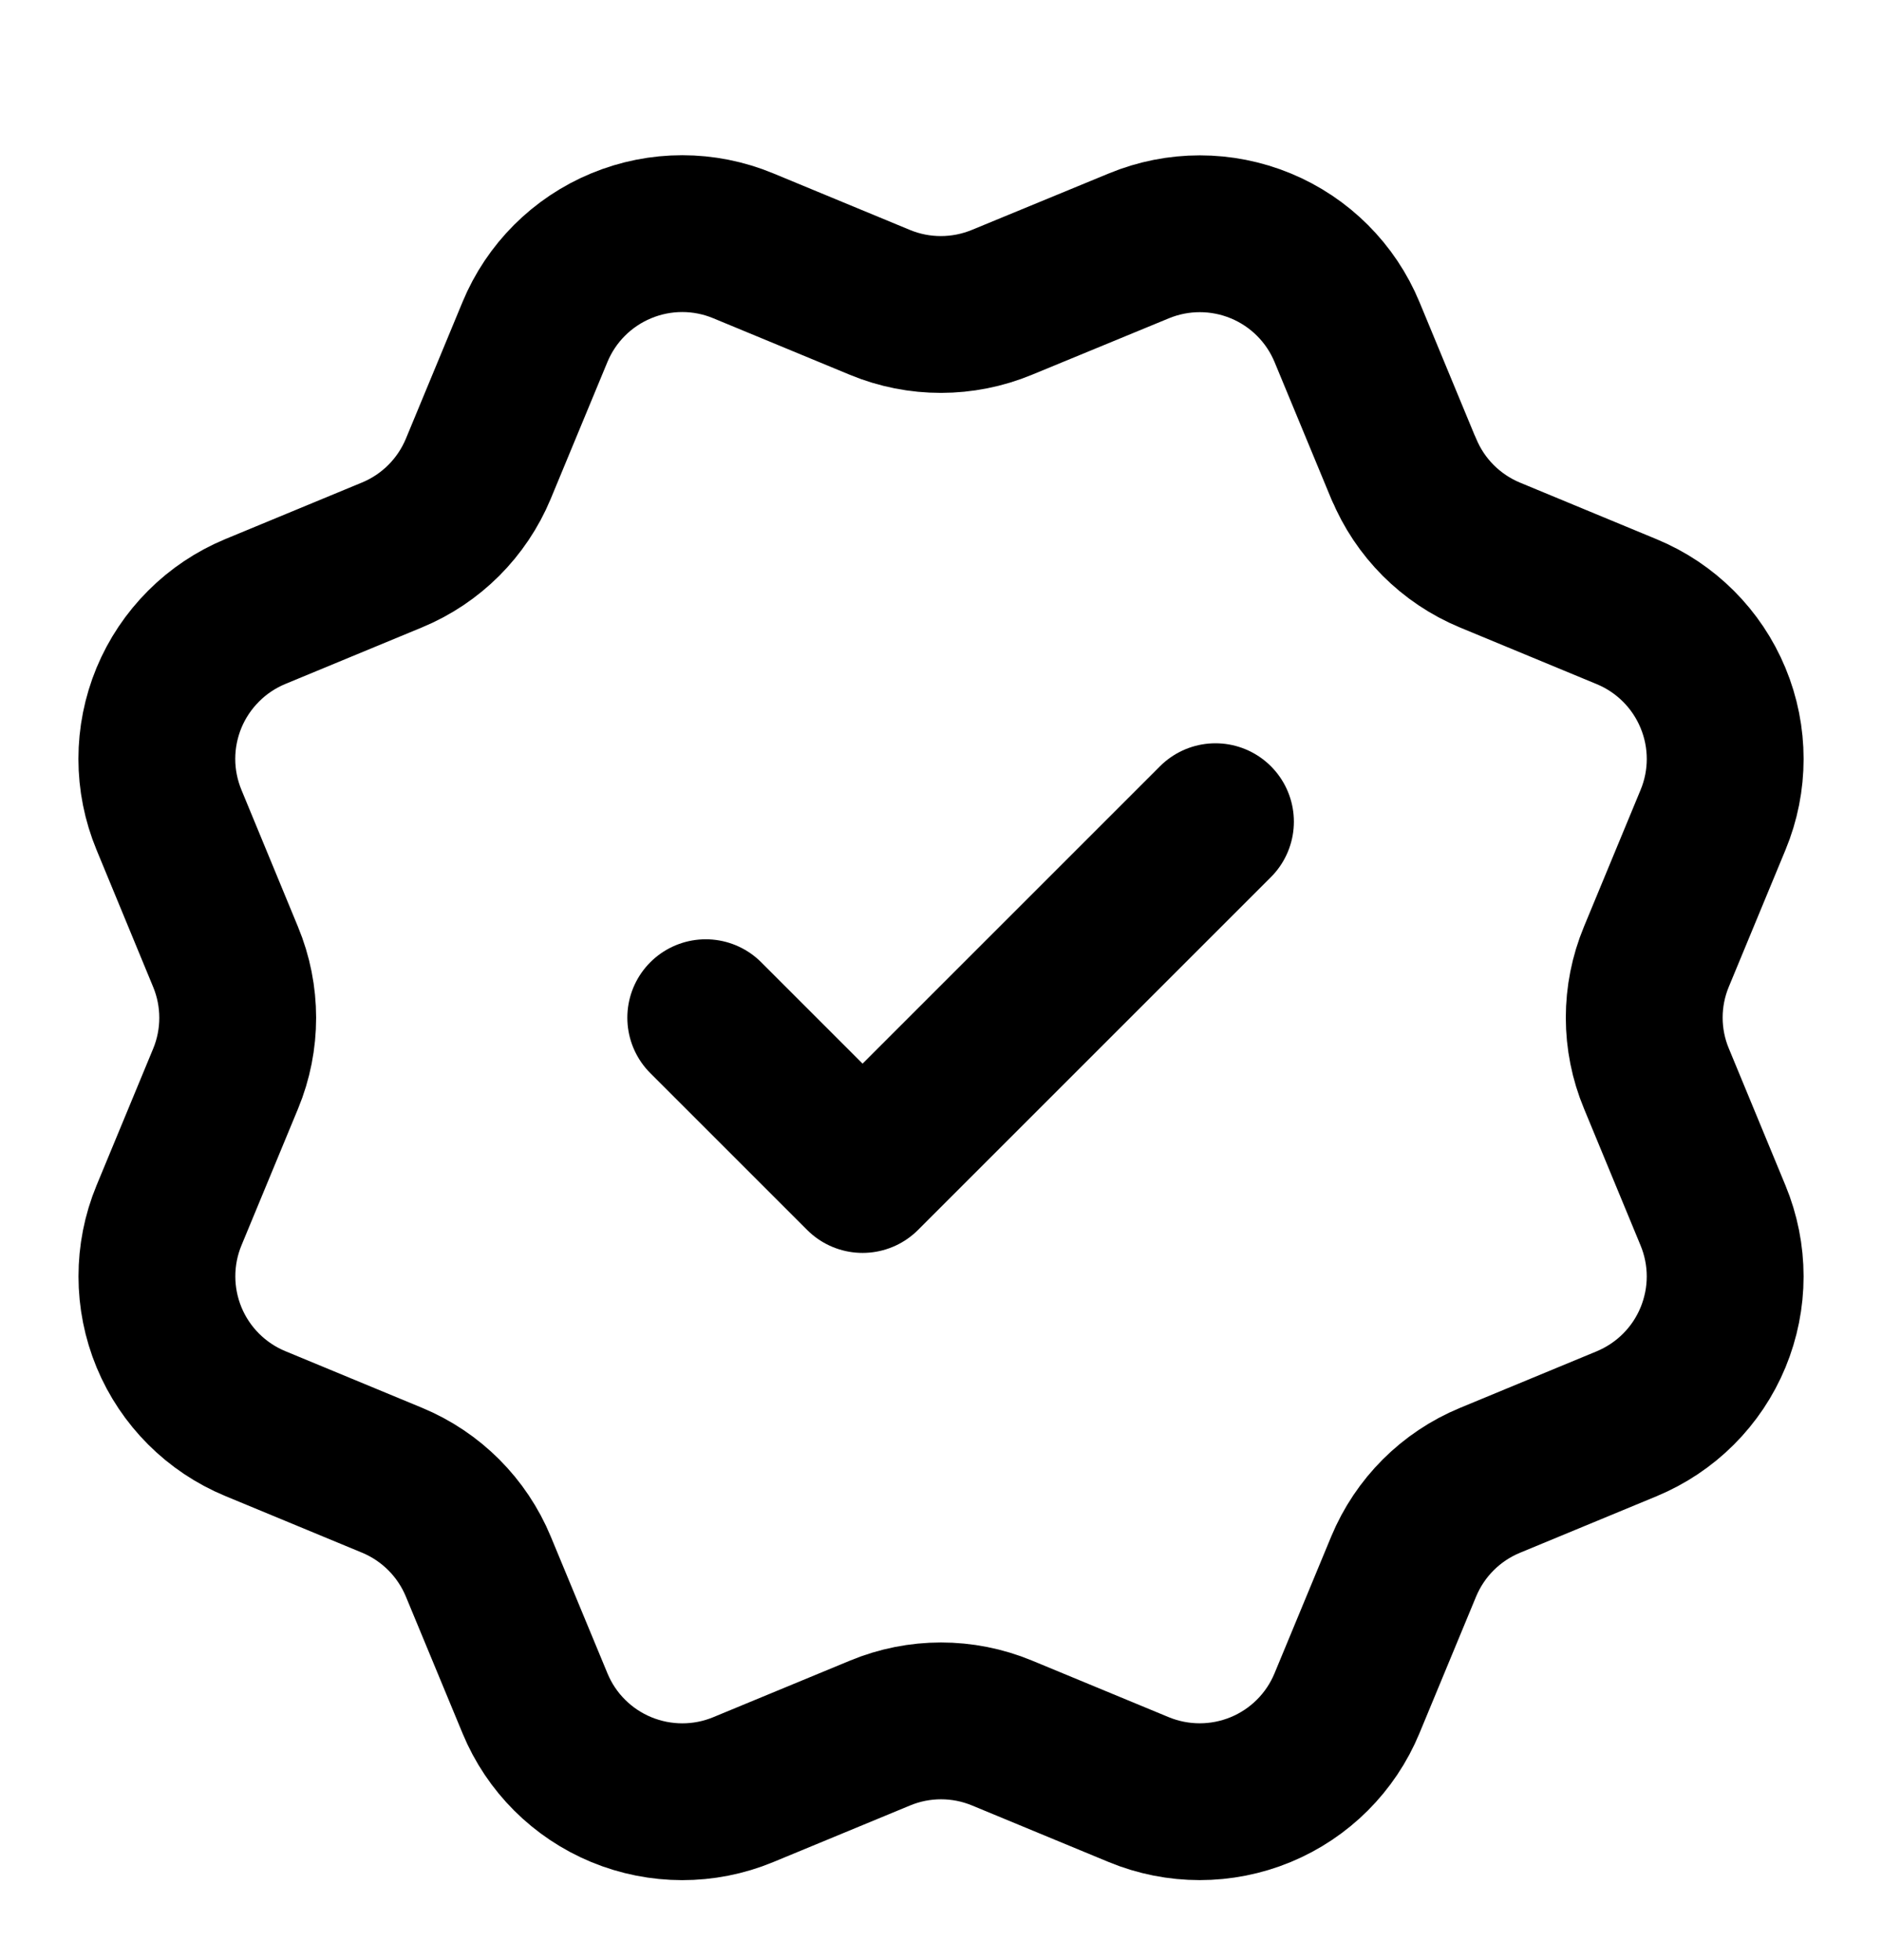 <svg width="24" height="25" viewBox="0 0 24 25" fill="none" xmlns="http://www.w3.org/2000/svg">
<path d="M9 12.98L11 14.98L15.5 10.48M17.901 5.978C18.107 6.477 18.502 6.872 19 7.079L20.745 7.802C21.243 8.008 21.639 8.404 21.845 8.902C22.052 9.4 22.052 9.96 21.845 10.458L21.123 12.202C20.916 12.7 20.916 13.26 21.124 13.758L21.845 15.502C21.947 15.748 22 16.013 22 16.28C22 16.547 21.947 16.811 21.845 17.058C21.743 17.305 21.593 17.529 21.404 17.718C21.215 17.907 20.991 18.056 20.744 18.159L19 18.881C18.502 19.087 18.107 19.482 17.9 19.98L17.177 21.725C16.971 22.223 16.575 22.619 16.077 22.825C15.579 23.031 15.019 23.031 14.521 22.825L12.777 22.103C12.279 21.897 11.72 21.897 11.222 22.104L9.477 22.826C8.979 23.032 8.42 23.031 7.922 22.825C7.425 22.619 7.029 22.224 6.823 21.726L6.1 19.981C5.894 19.483 5.499 19.087 5.001 18.88L3.256 18.157C2.758 17.951 2.362 17.555 2.156 17.058C1.95 16.56 1.949 16 2.155 15.502L2.877 13.758C3.083 13.261 3.083 12.701 2.876 12.203L2.155 10.457C2.053 10.21 2 9.946 2 9.679C2 9.412 2.053 9.147 2.155 8.9C2.257 8.654 2.407 8.43 2.596 8.241C2.784 8.052 3.009 7.902 3.255 7.8L4.999 7.078C5.497 6.872 5.892 6.477 6.099 5.98L6.822 4.235C7.028 3.737 7.424 3.341 7.922 3.135C8.42 2.928 8.98 2.928 9.478 3.135L11.222 3.857C11.72 4.063 12.279 4.062 12.777 3.856L14.523 3.136C15.021 2.93 15.58 2.93 16.078 3.136C16.576 3.342 16.972 3.738 17.178 4.236L17.901 5.982L17.901 5.978Z" stroke="black" stroke-width="2" stroke-linecap="round" stroke-linejoin="round"/>
</svg>
